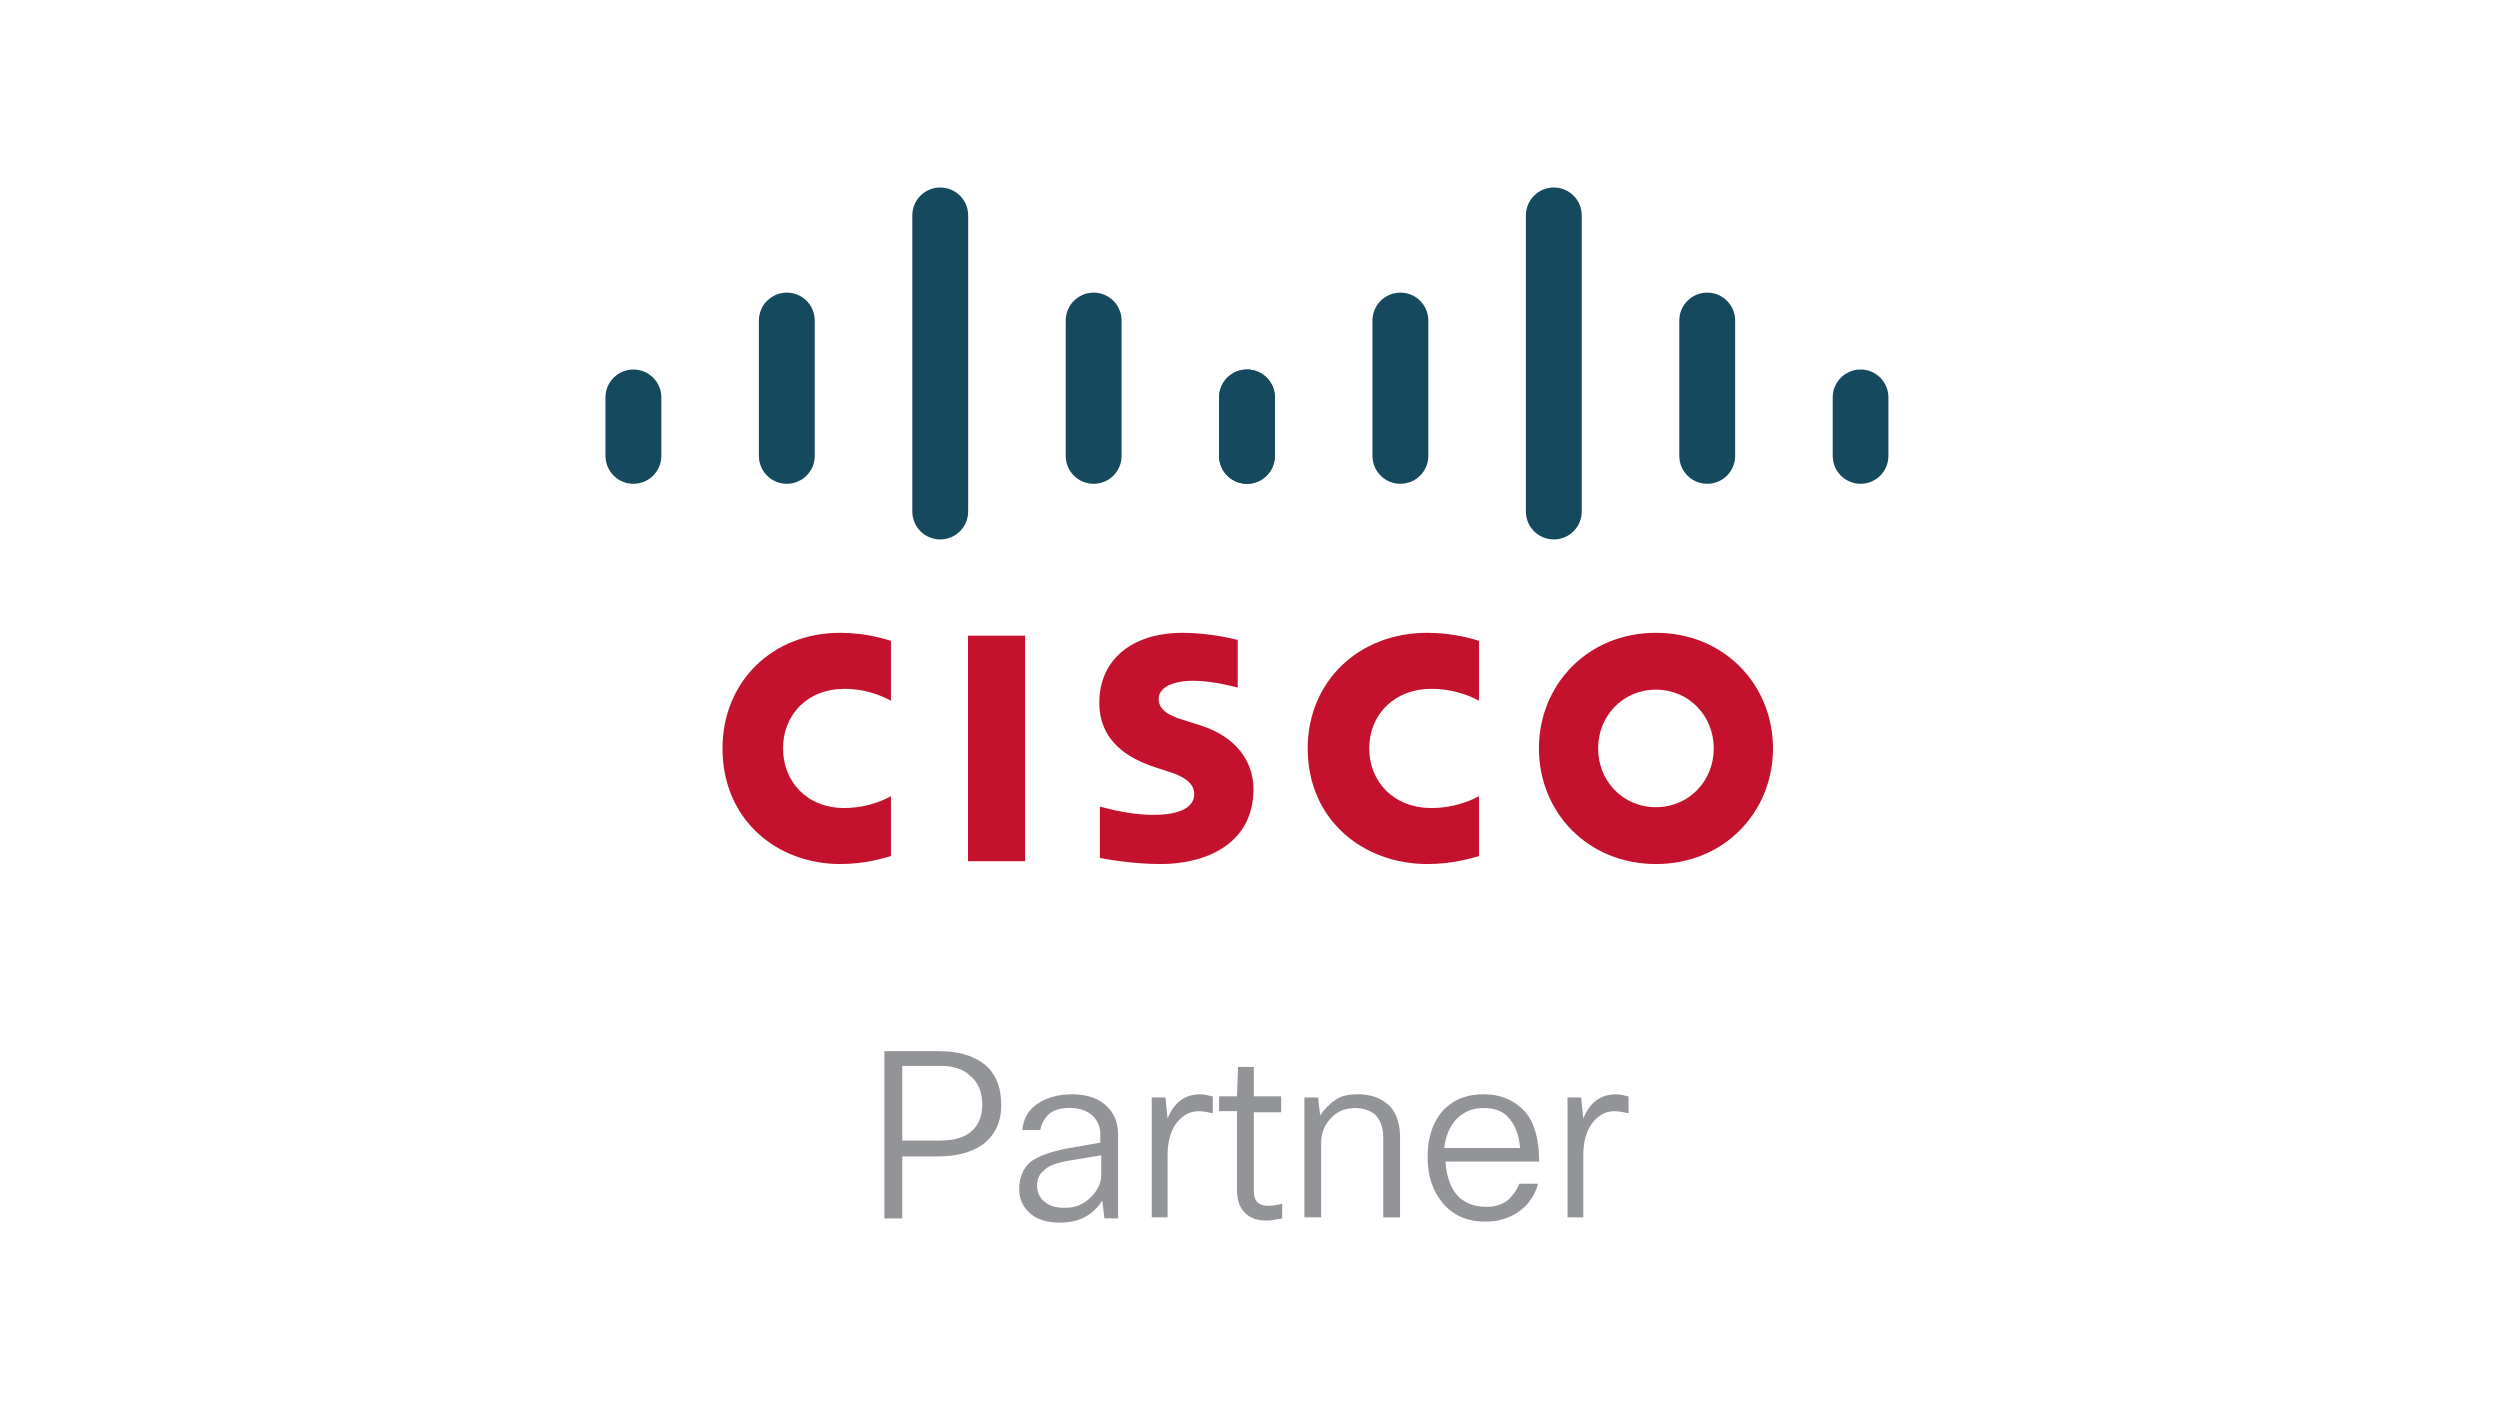 <?xml version="1.0" encoding="UTF-8"?> <svg xmlns="http://www.w3.org/2000/svg" width="640" height="360" viewBox="0 0 640 360" fill="none"><path d="M226.399 269.096H240.414C245.81 269.096 249.848 270.453 252.818 273.15C255.226 275.575 256.313 278.796 256.313 282.832C256.313 287.41 254.701 290.65 251.46 293.075C248.762 294.957 244.996 296.043 240.143 296.043H230.98V311.932H226.399V269.114V269.096ZM240.686 272.878H230.98V291.989H240.414C244.452 291.989 247.15 291.175 249.034 289.292C250.645 287.682 251.46 285.528 251.46 282.832C251.46 279.61 250.392 276.914 248.219 275.285C246.607 273.674 243.909 272.86 240.668 272.86L240.686 272.878Z" fill="#929497"></path><path d="M266.29 289.292H261.709C261.98 286.324 263.32 283.899 266.018 282.289C268.173 280.931 271.143 280.135 274.366 280.135C278.404 280.135 281.374 281.203 283.529 283.375C285.412 285.257 286.227 287.682 286.227 290.65V311.914H282.732L282.189 307.336C279.762 311.1 276.267 312.982 271.415 312.982C267.92 312.982 265.222 312.168 263.339 310.285C261.727 308.657 260.912 306.793 260.912 304.368C260.912 301.4 261.999 298.975 263.882 297.364C265.765 296.025 268.735 294.939 272.519 294.124L281.682 292.514V290.36C281.682 288.207 280.867 286.578 279.255 285.239C277.897 284.171 276.014 283.628 273.859 283.628C271.433 283.628 269.55 284.171 268.21 285.51C267.413 286.324 266.598 287.664 266.326 289.274L266.29 289.292ZM281.917 300.603V295.753L273.841 297.092C270.618 297.635 268.191 298.45 267.105 299.789C266.018 300.585 265.493 301.943 265.493 303.553C265.493 305.435 266.29 306.793 267.648 307.86C268.717 308.675 270.346 309.2 272.501 309.2C275.181 309.2 277.354 308.403 279.237 306.503C281.12 304.621 281.935 302.739 281.935 300.585L281.917 300.603Z" fill="#929497"></path><path d="M299.156 311.643H294.846V280.95H298.359L298.902 286.343C300.514 282.307 303.212 280.153 307.25 280.153C308.318 280.153 309.405 280.425 310.473 280.696V285.003C309.115 284.732 308.047 284.46 306.978 284.46C304.552 284.46 302.669 285.528 301.057 287.682C299.699 289.564 298.902 292.26 298.902 295.753V311.643H299.174H299.156Z" fill="#929497"></path><path d="M327.984 284.732H320.976V304.929C320.976 307.625 322.316 308.693 324.742 308.693C325.811 308.693 327.169 308.421 328.237 308.15V311.914C326.897 312.186 325.539 312.457 324.199 312.457C321.501 312.457 319.618 311.643 318.278 310.032C317.191 308.675 316.666 306.793 316.666 304.639V284.442H312.085V280.66H316.666L316.938 273.131H320.976V280.66H327.984V284.696V284.732Z" fill="#929497"></path><path d="M338.233 311.643H333.923V280.95H337.418L337.961 285.528C339.029 283.918 340.387 282.56 341.999 281.492C343.611 280.407 345.494 280.135 347.649 280.135C351.143 280.135 353.841 281.203 355.996 283.375C357.608 285.257 358.423 287.953 358.423 291.193V311.661H354.113V291.193C354.113 288.496 353.298 286.614 351.958 285.275C350.6 284.207 348.989 283.664 346.834 283.664C344.407 283.664 342.252 284.479 340.641 286.361C339.029 287.971 338.214 290.143 338.214 292.55V311.679L338.233 311.643Z" fill="#929497"></path><path d="M388.898 303.028H393.751C392.936 305.996 391.325 308.421 388.645 310.304C386.218 311.914 383.52 312.729 380.297 312.729C375.444 312.729 371.949 311.118 369.251 307.878C366.825 304.91 365.467 301.146 365.467 296.296C365.467 290.632 367.078 286.596 370.048 283.628C372.746 281.203 375.969 280.135 379.754 280.135C384.335 280.135 387.83 281.746 390.528 284.714C392.954 287.682 394.023 291.989 394.023 297.364H370.048C370.32 301.418 371.388 304.368 373.543 306.521C375.426 308.132 377.581 308.946 380.551 308.946C382.705 308.946 384.589 308.403 386.218 307.064C387.287 305.978 388.373 304.639 388.916 303.01L388.898 303.028ZM379.718 283.646C376.748 283.646 374.611 284.732 372.71 286.614C371.098 288.496 370.012 290.921 369.74 293.889H389.134C388.862 290.396 387.776 287.7 385.892 285.818C384.281 284.207 382.379 283.664 379.681 283.664L379.718 283.646Z" fill="#929497"></path><path d="M405.593 311.643H401.284V280.95H404.779L405.322 286.343C406.933 282.307 409.631 280.153 413.669 280.153C414.756 280.153 415.824 280.425 416.911 280.696V285.003C415.553 284.732 414.484 284.46 413.398 284.46C410.971 284.46 409.088 285.528 407.477 287.682C406.137 289.564 405.322 292.26 405.322 295.753V311.643H405.593Z" fill="#929497"></path><path d="M262.424 162.731H247.808V220.462H262.424V162.731Z" fill="#C4122E"></path><path d="M378.616 179.395C378.032 179.093 373.368 176.343 366.428 176.343C357.03 176.343 350.528 182.835 350.528 191.59C350.528 200.084 356.759 206.85 366.428 206.85C373.248 206.85 377.991 204.159 378.616 203.816V219.159C376.814 219.667 371.865 221.193 365.385 221.193C349.076 221.193 334.77 210.008 334.77 191.59C334.77 174.52 347.729 162 365.385 162C372.214 162 377.251 163.65 378.616 164.052V179.395Z" fill="#C4122E"></path><path d="M228.077 179.395C227.503 179.093 222.916 176.343 216.093 176.343C206.851 176.343 200.457 182.835 200.457 191.59C200.457 200.084 206.585 206.85 216.093 206.85C222.799 206.85 227.462 204.159 228.077 203.816V219.159C226.305 219.667 221.439 221.193 215.067 221.193C199.029 221.193 184.961 210.008 184.961 191.59C184.961 174.52 197.705 162 215.067 162C221.782 162 226.735 163.65 228.077 164.052V179.395Z" fill="#C4122E"></path><path d="M423.914 176.557C415.423 176.557 409.117 183.292 409.117 191.59C409.117 199.905 415.423 206.636 423.914 206.636C432.397 206.636 438.721 199.905 438.721 191.59C438.721 183.292 432.397 176.557 423.914 176.557ZM453.885 191.59C453.885 207.942 441.359 221.193 423.914 221.193C406.47 221.193 393.962 207.942 393.962 191.59C393.962 175.264 406.47 162 423.914 162C441.359 162 453.885 175.264 453.885 191.59Z" fill="#C4122E"></path><path d="M316.856 176.018C316.641 175.95 310.556 174.274 305.556 174.274C299.765 174.274 296.615 176.21 296.615 178.955C296.615 182.436 300.863 183.651 303.24 184.4L307.227 185.665C316.609 188.643 320.885 195.052 320.885 202.013C320.885 216.369 308.23 221.193 297.169 221.193C289.481 221.193 282.28 219.781 281.57 219.631V206.48C282.843 206.8 288.905 208.604 295.218 208.604C302.411 208.604 305.717 206.508 305.717 203.269C305.717 200.373 302.855 198.701 299.27 197.578C298.396 197.286 297.082 196.874 296.184 196.582C288.135 194.042 281.423 189.324 281.423 179.864C281.423 169.176 289.445 162 302.768 162C309.805 162 316.426 163.704 316.856 163.818V176.018Z" fill="#C4122E"></path><path d="M169.302 101.716C169.302 97.782 166.09 94.592 162.153 94.592C158.216 94.592 155 97.782 155 101.716V116.704C155 120.661 158.216 123.855 162.153 123.855C166.09 123.855 169.302 120.661 169.302 116.704V101.716Z" fill="#15495D"></path><path d="M208.576 82.044C208.576 78.11 205.364 74.91 201.427 74.91C197.486 74.91 194.274 78.11 194.274 82.044V116.706C194.274 120.663 197.486 123.853 201.427 123.853C205.364 123.853 208.576 120.663 208.576 116.706V82.044Z" fill="#15495D"></path><path d="M247.851 55.129C247.851 51.195 244.64 48 240.703 48C236.761 48 233.55 51.195 233.55 55.129V130.947C233.55 134.904 236.761 138.099 240.703 138.099C244.64 138.099 247.851 134.904 247.851 130.947V55.129Z" fill="#15495D"></path><path d="M287.127 82.044C287.127 78.11 283.915 74.91 279.978 74.91C276.037 74.91 272.825 78.11 272.825 82.044V116.706C272.825 120.663 276.037 123.853 279.978 123.853C283.915 123.853 287.127 120.663 287.127 116.706V82.044Z" fill="#15495D"></path><path d="M326.357 101.716C326.357 97.782 323.168 94.592 319.25 94.592C315.313 94.592 312.101 97.782 312.101 101.716V116.704C312.101 120.661 315.313 123.855 319.25 123.855C323.168 123.855 326.357 120.661 326.357 116.704V101.716Z" fill="#15495D"></path><path d="M326.376 101.716C326.376 97.782 323.164 94.592 319.227 94.592C315.29 94.592 312.074 97.782 312.074 101.716V116.704C312.074 120.661 315.29 123.855 319.227 123.855C323.164 123.855 326.376 120.661 326.376 116.704V101.716Z" fill="#15495D"></path><path d="M365.65 82.044C365.65 78.11 362.439 74.91 358.502 74.91C354.56 74.91 351.349 78.11 351.349 82.044V116.706C351.349 120.663 354.56 123.853 358.502 123.853C362.439 123.853 365.65 120.663 365.65 116.706V82.044Z" fill="#15495D"></path><path d="M404.926 55.129C404.926 51.195 401.714 48 397.777 48C393.836 48 390.624 51.195 390.624 55.129V130.947C390.624 134.904 393.836 138.099 397.777 138.099C401.714 138.099 404.926 134.904 404.926 130.947V55.129Z" fill="#15495D"></path><path d="M444.2 82.044C444.2 78.11 440.989 74.91 437.052 74.91C433.11 74.91 429.899 78.11 429.899 82.044V116.706C429.899 120.663 433.11 123.853 437.052 123.853C440.989 123.853 444.2 120.663 444.2 116.706V82.044Z" fill="#15495D"></path><path d="M483.431 101.716C483.431 97.782 480.242 94.592 476.324 94.592C472.387 94.592 469.175 97.782 469.175 101.716V116.704C469.175 120.661 472.387 123.855 476.324 123.855C480.242 123.855 483.431 120.661 483.431 116.704V101.716Z" fill="#15495D"></path></svg> 